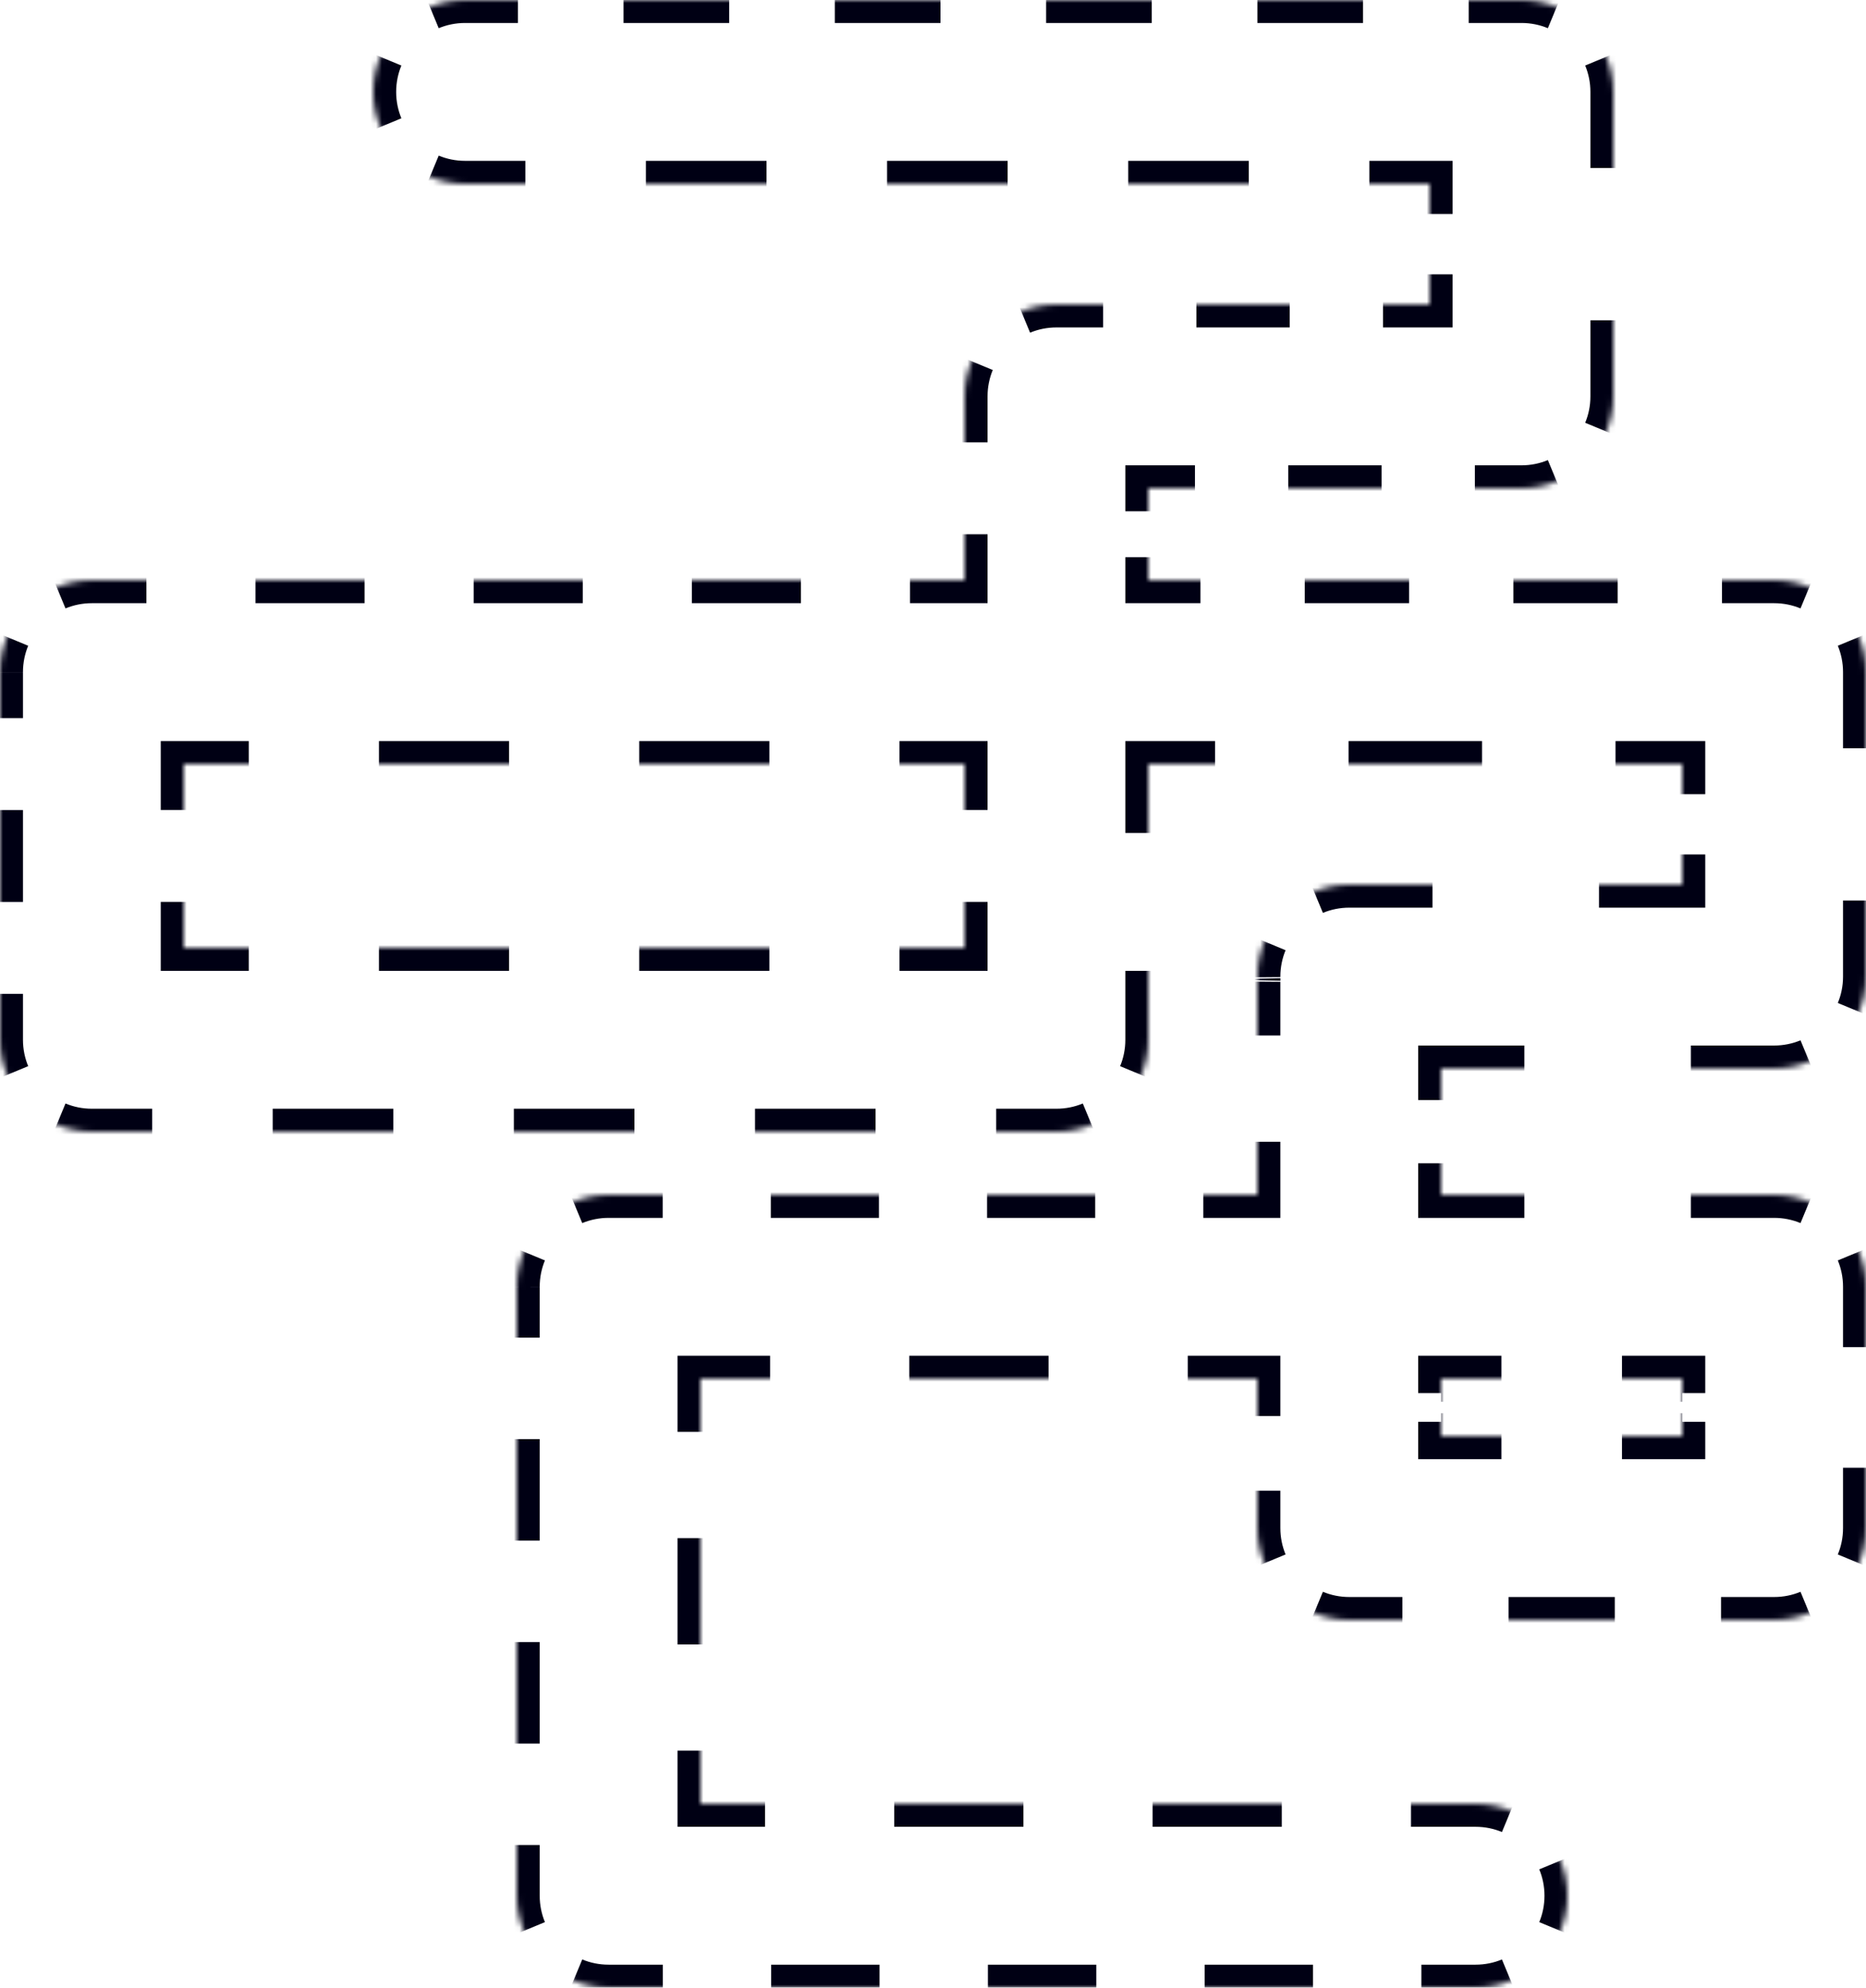 <?xml version="1.0" encoding="UTF-8"?> <svg xmlns="http://www.w3.org/2000/svg" width="325" height="346" viewBox="0 0 325 346" fill="none"><mask id="path-1-inside-1_1094_9689" fill="white"><path fill-rule="evenodd" clip-rule="evenodd" d="M65 16C65 7.163 72.163 0 81 0H265C273.837 0 281 7.163 281 16V69C281 77.837 273.837 85 265 85H200V101H309C317.837 101 325 108.163 325 117V170C325 178.837 317.837 186 309 186H251V208H309C317.837 208 325 215.163 325 224V266C325 274.837 317.837 282 309 282H235C226.163 282 219 274.837 219 266V240H122L122 314H257C265.837 314 273 321.163 273 330C273 338.837 265.837 346 257 346H106C97.163 346 90 338.837 90 330L90 224.016L90 224C90 215.163 97.163 208 106 208H219V171C219 170.833 219.003 170.666 219.008 170.5C219.003 170.334 219 170.167 219 170C219 161.163 226.163 154 235 154H293V133H200V181C200 189.837 192.837 197 184 197H16C7.163 197 0 189.837 0 181L3.11482e-06 117.01L0 117C0 108.163 7.163 101 16 101H168V69C168 60.163 175.163 53 184 53H249V32H81C72.163 32 65 24.837 65 16ZM168 133H32L32 165H168V133ZM293 250V240H251V250H293Z"></path></mask><path d="M200 85V83H198V85H200ZM200 101H198V103H200V101ZM251 186V184H249V186H251ZM251 208H249V210H251V208ZM219 240H221V238H219V240ZM122 240V238H120V240H122ZM122 314H120V316H122V314ZM90 330H88H90ZM90 224.016H92V224.015L90 224.016ZM90 224H88V224.001L90 224ZM219 208V210H221V208H219ZM219.008 170.5L221.007 170.561L221.009 170.5L221.007 170.439L219.008 170.5ZM293 154V156H295V154H293ZM293 133H295V131H293V133ZM200 133V131H198V133H200ZM0 181H-2H0ZM3.11482e-06 117.01H2V117.009L3.11482e-06 117.01ZM0 117H-2L-2 117.001L0 117ZM168 101V103H170V101H168ZM249 53V55H251V53H249ZM249 32H251V30H249V32ZM32 133V131H30V133H32ZM168 133H170V131H168V133ZM32 165H30V167H32V165ZM168 165V167H170V165H168ZM293 240H295V238H293V240ZM293 250V252H295V250H293ZM251 240V238H249V240H251ZM251 250H249V252H251V250ZM81 -2C78.563 -2 76.234 -1.515 74.109 -0.633L75.641 3.062C77.289 2.378 79.098 2 81 2V-2ZM64.367 9.109C63.485 11.234 63 13.563 63 16H67C67 14.098 67.378 12.289 68.061 10.642L64.367 9.109ZM63 16C63 18.437 63.485 20.766 64.367 22.891L68.061 21.358C67.378 19.711 67 17.902 67 16H63ZM74.109 32.633C76.234 33.515 78.563 34 81 34V30C79.098 30 77.289 29.622 75.641 28.939L74.109 32.633ZM81 34H91.5V30H81V34ZM112.5 34H133.5V30H112.5V34ZM154.5 34H175.5V30H154.5V34ZM196.5 34H217.5V30H196.5V34ZM238.5 34H249V30H238.5V34ZM247 32V37.25H251V32H247ZM247 47.75V53H251V47.75H247ZM249 51H240.875V55H249V51ZM224.625 51H208.375V55H224.625V51ZM192.125 51H184V55H192.125V51ZM184 51C181.563 51 179.234 51.485 177.109 52.367L178.641 56.062C180.289 55.378 182.098 55 184 55V51ZM167.367 62.109C166.485 64.234 166 66.563 166 69H170C170 67.098 170.378 65.289 171.062 63.642L167.367 62.109ZM166 69V77H170V69H166ZM166 93V101H170V93H166ZM168 99H158.5V103H168V99ZM139.5 99H120.5V103H139.5V99ZM101.5 99H82.5V103H101.5V99ZM63.5 99H44.5V103H63.5V99ZM25.5 99H16V103H25.5V99ZM16 99C13.563 99 11.234 99.485 9.109 100.367L10.642 104.062C12.289 103.378 14.098 103 16 103V99ZM-0.633 110.109C-1.515 112.234 -2 114.563 -2 117H2C2 115.098 2.378 113.289 3.062 111.642L-0.633 110.109ZM-2 117.001L-2 117.003L2 117.002L2 116.999L-2 117.001ZM-2 117.008L-2 117.011L2 117.009L2 117.007L-2 117.008ZM-2 117.01L-2 125.009H2L2 117.01H-2ZM-2 141.006L-2 157.004H2L2 141.006H-2ZM-2 173.001L-2 181H2L2 173.001H-2ZM-2 181C-2 183.437 -1.515 185.766 -0.633 187.891L3.062 186.359C2.378 184.711 2 182.902 2 181H-2ZM9.109 197.633C11.234 198.515 13.563 199 16 199V195C14.098 195 12.289 194.622 10.642 193.938L9.109 197.633ZM16 199H26.5V195H16V199ZM47.5 199H68.5V195H47.5V199ZM89.5 199H110.5V195H89.5V199ZM131.5 199H152.5V195H131.5V199ZM173.5 199H184V195H173.5V199ZM184 199C186.437 199 188.766 198.515 190.891 197.633L189.359 193.938C187.711 194.622 185.902 195 184 195V199ZM200.633 187.891C201.515 185.766 202 183.437 202 181H198C198 182.902 197.622 184.711 196.938 186.359L200.633 187.891ZM202 181V169H198V181H202ZM202 145V133H198V145H202ZM200 135H211.625V131H200V135ZM234.875 135H258.125V131H234.875V135ZM281.375 135H293V131H281.375V135ZM291 133V138.25H295V133H291ZM291 148.75V154H295V148.75H291ZM293 152H278.5V156H293V152ZM249.5 152H235V156H249.5V152ZM235 152C232.563 152 230.234 152.485 228.109 153.367L229.641 157.062C231.289 156.378 233.098 156 235 156V152ZM218.367 163.109C217.485 165.234 217 167.563 217 170H221C221 168.098 221.378 166.289 222.062 164.641L218.367 163.109ZM217 170C217 170.047 217 170.094 217.001 170.14L221 170.11C221 170.073 221 170.037 221 170H217ZM217.005 170.421C217.006 170.468 217.007 170.515 217.009 170.561L221.007 170.439C221.006 170.402 221.005 170.366 221.004 170.329L217.005 170.421ZM217.009 170.439C217.007 170.485 217.006 170.532 217.005 170.579L221.004 170.671C221.005 170.634 221.006 170.598 221.007 170.561L217.009 170.439ZM217.001 170.86C217 170.906 217 170.953 217 171H221C221 170.963 221 170.927 221 170.89L217.001 170.86ZM217 171V180.25H221V171H217ZM217 198.75V208H221V198.75H217ZM219 206H209.583V210H219V206ZM190.75 206H171.917V210H190.75V206ZM153.083 206H134.25V210H153.083V206ZM115.417 206H106V210H115.417V206ZM106 206C103.563 206 101.234 206.485 99.109 207.367L100.642 211.062C102.289 210.378 104.098 210 106 210V206ZM89.367 217.109C88.485 219.234 88 221.563 88 224H92C92 222.098 92.378 220.289 93.061 218.641L89.367 217.109ZM88 224.001V224.005L92 224.003V223.999L88 224.001ZM88 224.013V224.017L92 224.015V224.011L88 224.013ZM88 224.016V232.848H92V224.016H88ZM88 250.512V268.176H92V250.512H88ZM88 285.84V303.504H92V285.84H88ZM88 321.168V330H92V321.168H88ZM88 330C88 332.437 88.485 334.766 89.367 336.891L93.061 335.358C92.378 333.711 92 331.902 92 330H88ZM99.109 346.633C101.234 347.515 103.563 348 106 348V344C104.098 344 102.289 343.622 100.642 342.938L99.109 346.633ZM106 348H115.437V344H106V348ZM134.312 348H153.188V344H134.312V348ZM172.062 348H190.938V344H172.062V348ZM209.812 348H228.688V344H209.812V348ZM247.562 348H257V344H247.562V348ZM257 348C259.437 348 261.766 347.515 263.891 346.633L262.358 342.938C260.711 343.622 258.902 344 257 344V348ZM273.633 336.891C274.515 334.766 275 332.437 275 330H271C271 331.902 270.622 333.711 269.938 335.358L273.633 336.891ZM275 330C275 327.563 274.515 325.234 273.633 323.109L269.938 324.642C270.622 326.289 271 328.098 271 330H275ZM263.891 313.367C261.766 312.485 259.437 312 257 312V316C258.902 316 260.711 316.378 262.358 317.062L263.891 313.367ZM257 312H245.75V316H257V312ZM223.25 312H200.75V316H223.25V312ZM178.25 312H155.75V316H178.25V312ZM133.25 312H122V316H133.25V312ZM124 314V304.75H120V314H124ZM124 286.25L124 267.75H120L120 286.25H124ZM124 249.25V240H120V249.25H124ZM122 242H134.125V238H122V242ZM158.375 242H182.625V238H158.375V242ZM206.875 242H219V238H206.875V242ZM217 240V246.5H221V240H217ZM217 259.5V266H221V259.5H217ZM217 266C217 268.437 217.485 270.766 218.367 272.891L222.062 271.358C221.378 269.711 221 267.902 221 266H217ZM228.109 282.633C230.234 283.515 232.563 284 235 284V280C233.098 280 231.289 279.622 229.641 278.938L228.109 282.633ZM235 284H244.25V280H235V284ZM262.75 284H281.25V280H262.75V284ZM299.75 284H309V280H299.75V284ZM309 284C311.437 284 313.766 283.515 315.891 282.633L314.358 278.938C312.711 279.622 310.902 280 309 280V284ZM325.633 272.891C326.515 270.766 327 268.437 327 266H323C323 267.902 322.622 269.711 321.938 271.358L325.633 272.891ZM327 266V255.5H323V266H327ZM327 234.5V224H323V234.5H327ZM327 224C327 221.563 326.515 219.234 325.633 217.109L321.938 218.642C322.622 220.289 323 222.098 323 224H327ZM315.891 207.367C313.766 206.485 311.437 206 309 206V210C310.902 210 312.711 210.378 314.358 211.062L315.891 207.367ZM309 206H294.5V210H309V206ZM265.5 206H251V210H265.5V206ZM253 208V202.5H249V208H253ZM253 191.5V186H249V191.5H253ZM251 188H265.5V184H251V188ZM294.5 188H309V184H294.5V188ZM309 188C311.437 188 313.766 187.515 315.891 186.633L314.358 182.938C312.711 183.622 310.902 184 309 184V188ZM325.633 176.891C326.515 174.766 327 172.437 327 170H323C323 171.902 322.622 173.711 321.938 175.359L325.633 176.891ZM327 170V156.75H323V170H327ZM327 130.25V117H323V130.25H327ZM327 117C327 114.563 326.515 112.234 325.633 110.109L321.938 111.642C322.622 113.289 323 115.098 323 117H327ZM315.891 100.367C313.766 99.485 311.437 99 309 99V103C310.902 103 312.711 103.378 314.358 104.062L315.891 100.367ZM309 99H299.917V103H309V99ZM281.75 99H263.583V103H281.75V99ZM245.417 99H227.25V103H245.417V99ZM209.083 99H200V103H209.083V99ZM202 101V97H198V101H202ZM202 89V85H198V89H202ZM200 87H208.125V83H200V87ZM224.375 87H240.625V83H224.375V87ZM256.875 87H265V83H256.875V87ZM265 87C267.437 87 269.766 86.515 271.891 85.633L270.358 81.939C268.711 82.622 266.902 83 265 83V87ZM281.633 75.891C282.515 73.766 283 71.437 283 69H279C279 70.902 278.622 72.711 277.938 74.359L281.633 75.891ZM283 69V55.75H279V69H283ZM283 29.25V16H279V29.25H283ZM283 16C283 13.563 282.515 11.234 281.633 9.109L277.938 10.642C278.622 12.289 279 14.098 279 16H283ZM271.891 -0.633C269.766 -1.515 267.437 -2 265 -2V2C266.902 2 268.711 2.378 270.358 3.062L271.891 -0.633ZM265 -2H255.8V2H265V-2ZM237.4 -2H219V2H237.4V-2ZM200.6 -2H182.2V2H200.6V-2ZM163.8 -2H145.4V2H163.8V-2ZM127 -2H108.6V2H127V-2ZM90.2 -2H81V2H90.2V-2ZM30 133V141H34V133H30ZM30 157V165H34V157H30ZM32 167H43.333V163H32V167ZM66 167H88.667V163H66V167ZM111.333 167H134V163H111.333V167ZM156.667 167H168V163H156.667V167ZM170 165V157H166V165H170ZM170 141V133H166V141H170ZM168 131H156.667V135H168V131ZM134 131H111.333V135H134V131ZM88.667 131H66V135H88.667V131ZM43.333 131H32V135H43.333V131ZM293 238H282.5V242H293V238ZM261.5 238H251V242H261.5V238ZM249 240V242.5H253V240H249ZM249 247.5V250H253V247.5H249ZM251 252H261.5V248H251V252ZM282.5 252H293V248H282.5V252ZM295 250V247.5H291V250H295ZM295 242.5V240H291V242.5H295ZM200 85V81H196V85H200ZM200 101H196V105H200V101ZM251 186V182H247V186H251ZM251 208H247V212H251V208ZM219 240H223V236H219V240ZM122 240V236H118V240H122ZM122 314H118V318H122V314ZM90 330H86H90ZM90 224.016H94V224.014L90 224.016ZM90 224H86V224.002L90 224ZM219 208V212H223V208H219ZM219.008 170.5L223.006 170.623L223.01 170.5L223.006 170.377L219.008 170.5ZM293 154V158H297V154H293ZM293 133H297V129H293V133ZM200 133V129H196V133H200ZM0 181H-4H0ZM3.11482e-06 117.01H4L4 117.009L3.11482e-06 117.01ZM0 117H-4L-4 117.001L0 117ZM168 101V105H172V101H168ZM249 53V57H253V53H249ZM249 32H253V28H249V32ZM32 133V129H28V133H32ZM168 133H172V129H168V133ZM32 165H28V169H32V165ZM168 165V169H172V165H168ZM293 240H297V236H293V240ZM293 250V254H297V250H293ZM251 240V236H247V240H251ZM251 250H247V254H251V250ZM81 -4C78.296 -4 75.707 -3.461 73.343 -2.481L76.408 4.909C77.817 4.325 79.365 4 81 4V-4ZM62.519 8.343C61.539 10.707 61 13.296 61 16H69C69 14.366 69.325 12.817 69.909 11.408L62.519 8.343ZM61 16C61 18.704 61.539 21.293 62.519 23.657L69.909 20.592C69.325 19.183 69 17.634 69 16H61ZM73.343 34.481C75.707 35.461 78.296 36 81 36V28C79.365 28 77.817 27.675 76.408 27.091L73.343 34.481ZM81 36H91.5V28H81V36ZM112.5 36H133.5V28H112.5V36ZM154.5 36H175.5V28H154.5V36ZM196.5 36H217.5V28H196.5V36ZM238.5 36H249V28H238.5V36ZM245 32V37.25H253V32H245ZM245 47.75V53H253V47.75H245ZM249 49H240.875V57H249V49ZM224.625 49H208.375V57H224.625V49ZM192.125 49H184V57H192.125V49ZM184 49C181.296 49 178.707 49.539 176.343 50.519L179.408 57.909C180.817 57.325 182.366 57 184 57V49ZM165.519 61.343C164.539 63.707 164 66.296 164 69H172C172 67.365 172.325 65.817 172.909 64.408L165.519 61.343ZM164 69V77H172V69H164ZM164 93V101H172V93H164ZM168 97H158.5V105H168V97ZM139.5 97H120.5V105H139.5V97ZM101.5 97H82.5V105H101.5V97ZM63.5 97H44.5V105H63.5V97ZM25.5 97H16V105H25.5V97ZM16 97C13.296 97 10.707 97.539 8.343 98.519L11.408 105.909C12.817 105.325 14.366 105 16 105V97ZM-2.481 109.343C-3.461 111.707 -4 114.296 -4 117H4C4 115.366 4.325 113.817 4.909 112.408L-2.481 109.343ZM-4 117.001L-4 117.004L4 117.001L4 116.999L-4 117.001ZM-4 117.009L-4 117.011L4 117.009L4 117.006L-4 117.009ZM-4 117.01L-4 125.009H4L4 117.01H-4ZM-4 141.006L-4 157.004H4L4 141.006H-4ZM-4 173.001L-4 181H4L4 173.001H-4ZM-4 181C-4 183.704 -3.461 186.293 -2.481 188.657L4.909 185.592C4.325 184.183 4 182.634 4 181H-4ZM8.343 199.481C10.707 200.461 13.296 201 16 201V193C14.366 193 12.817 192.675 11.408 192.091L8.343 199.481ZM16 201H26.5V193H16V201ZM47.5 201H68.5V193H47.5V201ZM89.5 201H110.5V193H89.5V201ZM131.5 201H152.5V193H131.5V201ZM173.5 201H184V193H173.5V201ZM184 201C186.704 201 189.293 200.461 191.657 199.481L188.592 192.091C187.183 192.675 185.634 193 184 193V201ZM202.481 188.657C203.461 186.293 204 183.704 204 181H196C196 182.634 195.675 184.183 195.091 185.592L202.481 188.657ZM204 181V169H196V181H204ZM204 145V133H196V145H204ZM200 137H211.625V129H200V137ZM234.875 137H258.125V129H234.875V137ZM281.375 137H293V129H281.375V137ZM289 133V138.25H297V133H289ZM289 148.75V154H297V148.75H289ZM293 150H278.5V158H293V150ZM249.5 150H235V158H249.5V150ZM235 150C232.296 150 229.707 150.539 227.343 151.519L230.408 158.909C231.817 158.325 233.366 158 235 158V150ZM216.519 162.343C215.539 164.707 215 167.296 215 170H223C223 168.366 223.325 166.817 223.909 165.408L216.519 162.343ZM215 170C215 170.052 215 170.104 215.001 170.156L223 170.094C223 170.063 223 170.032 223 170H215ZM215.005 170.467C215.007 170.519 215.008 170.571 215.01 170.623L223.006 170.377C223.005 170.346 223.004 170.315 223.003 170.283L215.005 170.467ZM215.01 170.377C215.008 170.429 215.007 170.481 215.005 170.533L223.003 170.717C223.004 170.685 223.005 170.654 223.006 170.623L215.01 170.377ZM215.001 170.844C215 170.896 215 170.948 215 171H223C223 170.968 223 170.937 223 170.906L215.001 170.844ZM215 171V180.25H223V171H215ZM215 198.75V208H223V198.75H215ZM219 204H209.583V212H219V204ZM190.75 204H171.917V212H190.75V204ZM153.083 204H134.25V212H153.083V204ZM115.417 204H106V212H115.417V204ZM106 204C103.296 204 100.707 204.539 98.343 205.519L101.408 212.909C102.817 212.325 104.366 212 106 212V204ZM87.519 216.343C86.539 218.707 86 221.296 86 224H94C94 222.366 94.325 220.817 94.909 219.408L87.519 216.343ZM86 224.002V224.006L94 224.002V223.998L86 224.002ZM86 224.014V224.018L94 224.014V224.01L86 224.014ZM86 224.016V232.848H94V224.016H86ZM86 250.512V268.176H94V250.512H86ZM86 285.84V303.504H94V285.84H86ZM86 321.168V330H94V321.168H86ZM86 330C86 332.704 86.539 335.293 87.519 337.657L94.909 334.592C94.325 333.183 94 331.634 94 330H86ZM98.343 348.481C100.707 349.461 103.296 350 106 350V342C104.366 342 102.817 341.675 101.408 341.091L98.343 348.481ZM106 350H115.437V342H106V350ZM134.312 350H153.188V342H134.312V350ZM172.062 350H190.938V342H172.062V350ZM209.812 350H228.688V342H209.812V350ZM247.562 350H257V342H247.562V350ZM257 350C259.704 350 262.293 349.461 264.657 348.481L261.592 341.091C260.183 341.675 258.634 342 257 342V350ZM275.481 337.657C276.461 335.293 277 332.704 277 330H269C269 331.634 268.675 333.183 268.091 334.592L275.481 337.657ZM277 330C277 327.296 276.461 324.707 275.481 322.343L268.091 325.408C268.675 326.817 269 328.366 269 330H277ZM264.657 311.519C262.293 310.539 259.704 310 257 310V318C258.634 318 260.183 318.325 261.592 318.909L264.657 311.519ZM257 310H245.75V318H257V310ZM223.25 310H200.75V318H223.25V310ZM178.25 310H155.75V318H178.25V310ZM133.25 310H122V318H133.25V310ZM126 314V304.75H118V314H126ZM126 286.25L126 267.75H118L118 286.25H126ZM126 249.25V240H118V249.25H126ZM122 244H134.125V236H122V244ZM158.375 244H182.625V236H158.375V244ZM206.875 244H219V236H206.875V244ZM215 240V246.5H223V240H215ZM215 259.5V266H223V259.5H215ZM215 266C215 268.704 215.539 271.293 216.519 273.657L223.909 270.592C223.325 269.183 223 267.634 223 266H215ZM227.343 284.481C229.707 285.461 232.296 286 235 286V278C233.366 278 231.817 277.675 230.408 277.091L227.343 284.481ZM235 286H244.25V278H235V286ZM262.75 286H281.25V278H262.75V286ZM299.75 286H309V278H299.75V286ZM309 286C311.704 286 314.293 285.461 316.657 284.481L313.592 277.091C312.183 277.675 310.634 278 309 278V286ZM327.481 273.657C328.461 271.293 329 268.704 329 266H321C321 267.634 320.675 269.183 320.091 270.592L327.481 273.657ZM329 266V255.5H321V266H329ZM329 234.5V224H321V234.5H329ZM329 224C329 221.296 328.461 218.707 327.481 216.343L320.091 219.408C320.675 220.817 321 222.366 321 224H329ZM316.657 205.519C314.293 204.539 311.704 204 309 204V212C310.634 212 312.183 212.325 313.592 212.909L316.657 205.519ZM309 204H294.5V212H309V204ZM265.5 204H251V212H265.5V204ZM255 208V202.5H247V208H255ZM255 191.5V186H247V191.5H255ZM251 190H265.5V182H251V190ZM294.5 190H309V182H294.5V190ZM309 190C311.704 190 314.293 189.461 316.657 188.481L313.592 181.091C312.183 181.675 310.634 182 309 182V190ZM327.481 177.657C328.461 175.293 329 172.704 329 170H321C321 171.634 320.675 173.183 320.091 174.592L327.481 177.657ZM329 170V156.75H321V170H329ZM329 130.25V117H321V130.25H329ZM329 117C329 114.296 328.461 111.707 327.481 109.343L320.091 112.408C320.675 113.817 321 115.366 321 117H329ZM316.657 98.519C314.293 97.539 311.704 97 309 97V105C310.634 105 312.183 105.325 313.592 105.909L316.657 98.519ZM309 97H299.917V105H309V97ZM281.75 97H263.583V105H281.75V97ZM245.417 97H227.25V105H245.417V97ZM209.083 97H200V105H209.083V97ZM204 101V97H196V101H204ZM204 89V85H196V89H204ZM200 89H208.125V81H200V89ZM224.375 89H240.625V81H224.375V89ZM256.875 89H265V81H256.875V89ZM265 89C267.704 89 270.293 88.461 272.657 87.481L269.592 80.091C268.183 80.675 266.634 81 265 81V89ZM283.481 76.657C284.461 74.293 285 71.704 285 69H277C277 70.635 276.675 72.183 276.091 73.592L283.481 76.657ZM285 69V55.75H277V69H285ZM285 29.25V16H277V29.25H285ZM285 16C285 13.296 284.461 10.707 283.481 8.343L276.091 11.408C276.675 12.817 277 14.366 277 16H285ZM272.657 -2.481C270.293 -3.461 267.704 -4 265 -4V4C266.634 4 268.183 4.325 269.592 4.909L272.657 -2.481ZM265 -4H255.8V4H265V-4ZM237.4 -4H219V4H237.4V-4ZM200.6 -4H182.2V4H200.6V-4ZM163.8 -4H145.4V4H163.8V-4ZM127 -4H108.6V4H127V-4ZM90.2 -4H81V4H90.2V-4ZM28 133V141H36V133H28ZM28 157V165H36L36 157H28ZM32 169H43.333V161H32V169ZM66 169H88.667V161H66V169ZM111.333 169H134V161H111.333V169ZM156.667 169H168V161H156.667V169ZM172 165V157H164V165H172ZM172 141V133H164V141H172ZM168 129H156.667V137H168V129ZM134 129H111.333V137H134V129ZM88.667 129H66V137H88.667V129ZM43.333 129H32V137H43.333V129ZM293 236H282.5V244H293V236ZM261.5 236H251V244H261.5V236ZM247 240V242.5H255V240H247ZM247 247.5V250H255V247.5H247ZM251 254H261.5V246H251V254ZM282.5 254H293V246H282.5V254ZM297 250V247.5H289V250H297ZM297 242.5V240H289V242.5H297Z" fill="#000014" mask="url(#path-1-inside-1_1094_9689)"></path></svg> 